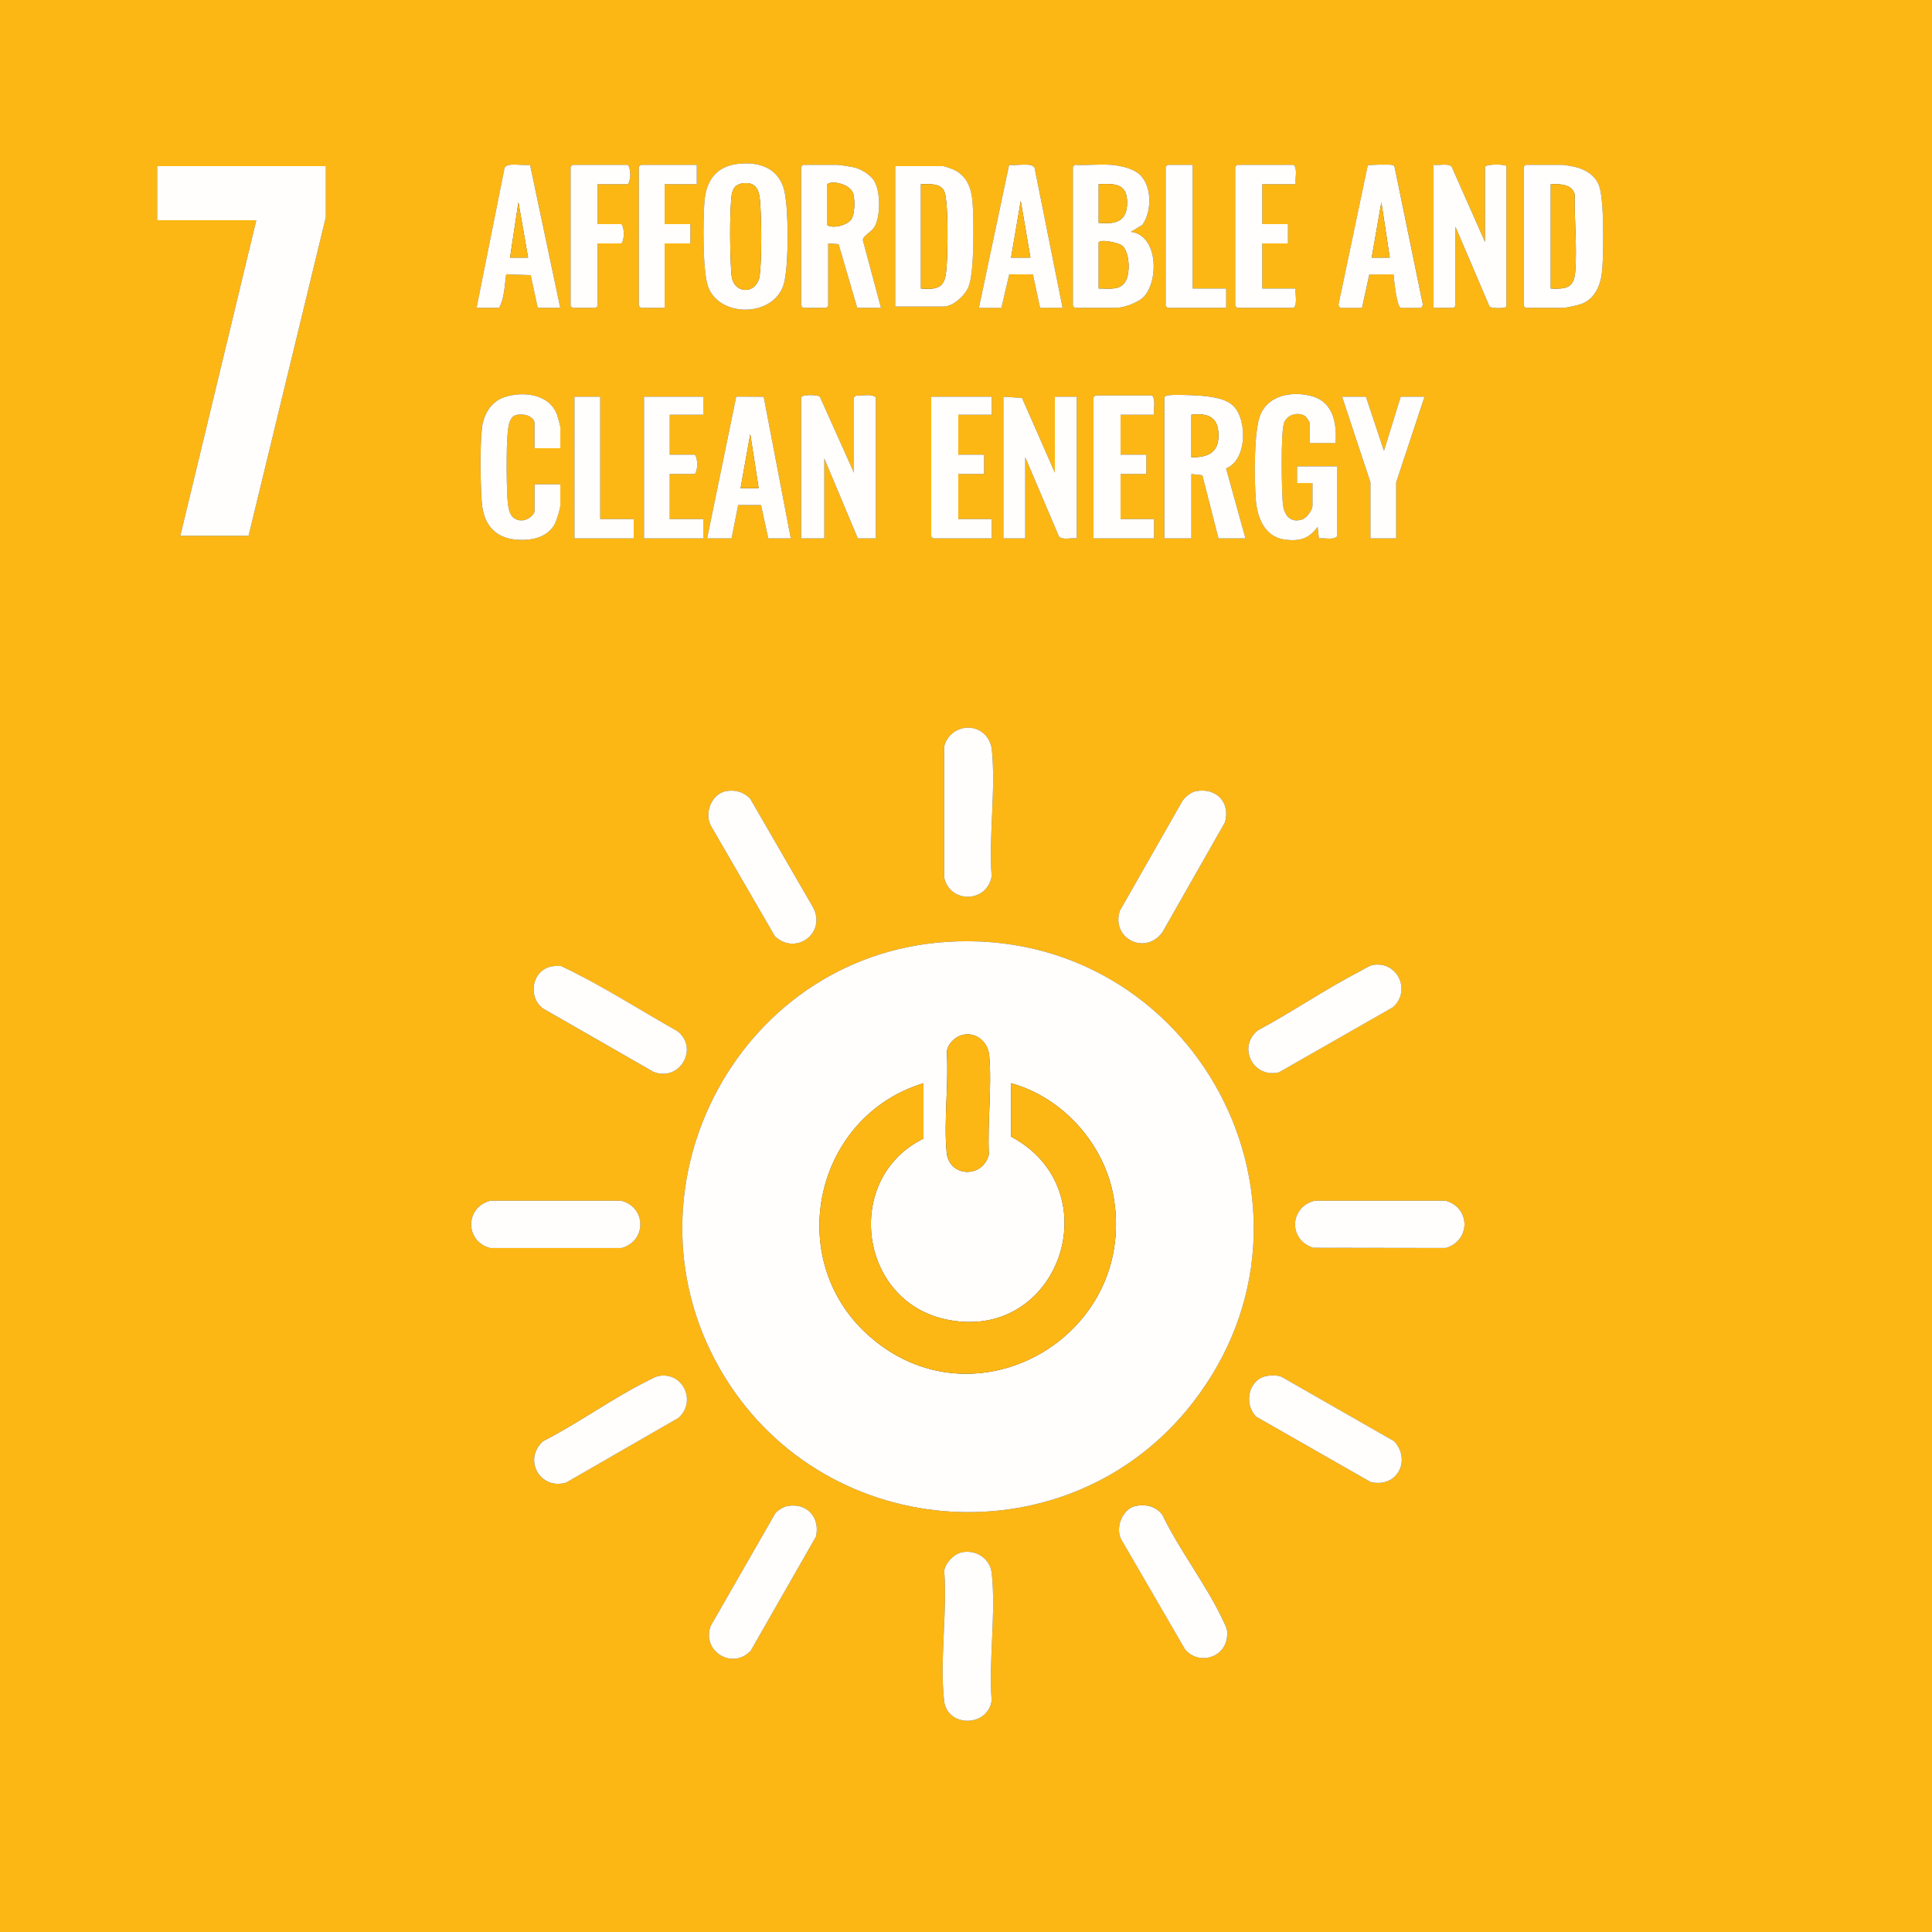 <svg viewBox="0 0 720 720" xmlns="http://www.w3.org/2000/svg" data-name="Layer 1" id="Layer_1">
  <rect x="0" y="0" width="720" height="720" fill="#333333" stroke="none"/>
  <defs>
    <style>
      .cls-1 {
        fill: #fffefd;
      }

      .cls-2 {
        fill: #fdb714;
      }
    </style>
  </defs>
  <path d="M720,0v720H0V0h720ZM274.93,61.09c-8.03.96-11.78,6.24-12.39,14.01-.53,6.71-.74,26.06,1.37,31.79,4.27,11.58,24.32,11.43,28.15-.83,1.97-6.33,1.97-29.62,0-35.95-2.42-7.77-9.57-9.91-17.12-9.01ZM177.6,114.72h8.4c1.98-3.43,2.08-8.49,2.64-12.48l9.15.31,2.62,12.17h8.4l-11.26-53.31c-2.22.51-8.5-1.04-9.5,1.11l-10.44,52.2ZM222.72,68.64h11.28c1.18-1.6,1.16-5.66,0-7.2h-20.64l-.72.72v51.84l.72.72h8.64l.72-.72v-23.28h8.88c1.16-1.54,1.18-5.6,0-7.2h-8.88v-14.88ZM259.68,61.44h-20.88l-.72.72v51.84l.72.72h8.88v-24h9.6v-7.2h-9.6v-14.88h12v-7.2ZM328.32,114.72l-6.76-25.22c.02-1.65,3.22-3.04,4.29-4.85,2.39-4.04,2.36-13.45-.19-17.43-1.31-2.03-4.53-4.05-6.84-4.68-1.49-.4-5.67-1.1-7.06-1.1h-12.48l-.72.72v51.84l.72.72h8.64l.72-.72v-23.28l3.89.29,6.91,23.71h8.88ZM396,114.72l-10.44-52.2c-1-2.15-7.28-.6-9.5-1.11l-11.26,53.31h8.4l2.92-12.51,8.82.05,2.66,12.45h8.4ZM414,61.44c-4.34-.34-9.05.25-13.44,0l-.72.72v51.84l.72.72h15.36c2.87,0,8.27-1.95,10.32-4.08,5.64-5.86,5.45-22.96-4.79-24.24l4.32-2.63c3.78-5.27,3.64-15.76-2.07-19.54-2.6-1.72-6.62-2.55-9.69-2.79ZM444.48,61.44h-9.36l-.72.72v51.84l.72.72h21.84v-7.2h-12.48v-46.08ZM482.88,68.64c-.32-2.27.77-5.4-.72-7.2h-21.12l-.72.72v51.84l.72.72h21.12c1.49-1.8.4-4.93.72-7.2h-12.48v-16.8h9.6v-7.2h-9.6v-14.88h12.48ZM522,114.72h7.68l.63-1.09-10.56-51.38c-.15-.64-.54-.71-1.1-.82-.97-.18-8.48-.09-8.91.22l-10.92,51.98.63,1.09h8.16l2.71-12.42,9.06-.07c.11,1.92,1.19,12.04,2.64,12.48ZM534.24,61.44v53.28h7.44l.72-.72v-29.52l12.71,29.77c.73.75,5.78.74,6.28.02v-52.38c-.47-.68-7.08-.91-7.95.27v28.08l-12.45-28.11c-1.2-1.38-4.95-.42-6.75-.69ZM568.56,61.44l-.72.72v51.84l.72.72h13.92c1.32,0,5.74-.99,7.1-1.54,5.34-2.16,7.19-7.71,7.56-13.08.44-6.3.74-25.77-1.23-30.97-1.49-3.93-5.36-6.17-9.32-7-.72-.15-3.66-.69-4.11-.69h-13.92ZM121.44,61.92h-62.88v20.16h36.96l-28.32,117.6h25.44l28.8-118.8v-18.96ZM333.6,114.24h18c3.62,0,8.06-4.12,9.37-7.43,2.19-5.5,1.96-25.16,1.44-31.71-.4-5.01-2.14-9.59-6.89-11.83-.52-.25-3.66-1.35-3.93-1.35h-18v52.32ZM208.8,167.04v-7.92c0-.37-.98-3.92-1.21-4.55-2.85-7.74-12.52-8.86-19.53-6.6-5.17,1.67-7.91,6.47-8.48,11.68-.76,6.9-.57,20.25-.07,27.33.57,8.19,4.68,13.57,13.2,14.16,5.3.37,11.2-.74,13.96-5.75.67-1.22,2.13-5.77,2.13-6.99v-7.92h-9.6v9.84c0,1.75-2.78,3.56-4.58,3.62-4.87.15-5.28-4.59-5.53-8.4-.33-5.16-.68-24.11.75-28.1,1.01-2.83,2.43-3.1,5.29-2.91,1.7.11,4.06,1.38,4.06,3.15v9.36h9.6ZM497.76,165.12c.45-7.42-.88-15.42-9.09-17.55-6.99-1.81-15.63-.5-18.84,6.66-2.64,5.89-2.36,24.8-1.85,31.79.5,6.8,3.25,14.06,10.86,15.06,5.42.72,9-.29,12.19-4.76l.49,4.32c2.13-.28,5.06.75,6.72-.72v-26.16h-14.88v6.24s5.76,0,5.76,0v8.4c0,1.66-2.15,4.66-3.92,5.2-4.65,1.44-6.78-1.99-7.14-6.15-.44-5.15-.74-25.23.35-29.45.9-3.49,5.26-4.7,8.02-2.92.41.26,1.73,2.36,1.73,2.59v7.44h9.6ZM298.56,148.08v52.56h8.64v-29.76l12.48,29.76h6.72v-52.56c-1.83-1.44-5.07-.51-7.36-.64l-.8.64v28.08l-12.71-28.33c-.87-.77-6.63-.85-6.97.25ZM430.08,154.56c-.32-2.27.77-5.4-.72-7.2h-21.12l-.72.72v52.56h22.56v-7.2h-12.48v-16.8h9.6v-7.2h-9.6v-14.88h12.48ZM433.92,148.08v52.56h10.08v-24l4.09.47,5.99,23.53h10.08l-7.24-26.11c7.99-3.14,8-18.54,2.41-23.55-3.26-2.92-9.88-3.43-14.11-3.65-2.39-.12-8.01-.36-10.1.02-.54.1-.9.24-1.2.72ZM223.68,147.84h-9.6v52.8h22.08v-7.2h-12.48v-45.6ZM262.08,147.84h-22.08v52.8h22.08v-7.2h-12.48v-16.8h9.36c1.16-1.54,1.18-5.6,0-7.2h-9.36v-14.88h12.48v-6.72ZM263.52,200.64h9.12l2.46-12.42h8.51s2.7,12.42,2.7,12.42h8.4l-10.1-52.78-10.24-.05-10.85,52.83ZM369.6,147.84h-22.56v52.08l.72.72h21.84v-7.2h-12.48v-16.8h9.6v-7.2h-9.6v-14.88h12.48v-6.72ZM373.92,147.84v52.8h8.16v-30.24l12.53,29.47c1.21,1.54,4.79.46,6.67.77v-52.8h-8.16v28.32l-12.24-27.84-6.96-.48ZM509.04,147.84h-8.88l10.56,31.92v20.88h9.6v-20.88l10.56-31.92h-8.88l-6.24,20.16-6.72-20.16ZM367.03,273.77c-5.03-5.03-13.58-2.33-15.16,4.42v48.89c2.17,9.72,15.97,9.41,17.69-.48-1.11-15.09,1.63-32.68.04-47.48-.2-1.89-1.24-4.02-2.57-5.35ZM270.59,294.83c-5.6,1.04-8.39,8.67-5.41,13.35l23.59,40.73c7.78,7.29,19.11-1.08,14.37-10.53l-23.57-40.75c-2.39-2.46-5.59-3.42-8.98-2.8ZM445.79,294.83c-1.93.36-3.95,2-5.07,3.57l-23.35,40.96c-3.43,10.21,9.27,16.87,15.81,8.13l23.33-40.99c2.16-7.39-3.2-13.06-10.71-11.67ZM352.7,351.02c-79.07,5.21-124.25,94.42-82.66,162.06,38.49,62.6,128.71,68.07,174.15,10.07,57.24-73.07.8-178.21-91.49-172.13ZM511.55,359.63c-1.38.25-3.18,1.52-4.51,2.2-12.92,6.68-25.44,15.28-38.32,22.16-7.7,6.24-1.71,18.02,7.93,15.61l42.46-24.25c6.93-6.2,1.64-17.4-7.57-15.73ZM205.79,360.12c-7.47,1.27-9.4,11.2-3.47,15.72l41.18,23.62c9.76,3.89,17.13-8.75,8.93-15.17-14.41-8.11-28.5-17.28-43.4-24.28-1.09-.06-2.17-.07-3.25.12ZM182.76,447.48c-9.51,2.36-9.6,15.11-.09,17.62h48.9c9.47-2.53,9.39-15.19-.09-17.62h-48.73ZM489.95,447.47c-9.46,2.33-9.87,14.66-.48,17.53l49.3.08c9.38-2.72,9.32-15.09-.08-17.61h-48.73ZM245.63,512.76c-1.33.22-2.82,1.12-4.04,1.72-13.21,6.49-26.04,15.94-39.28,22.64-7.48,6.87-1.09,18.28,8.66,15.39l41.73-24.03c6.91-5.81,2.11-17.22-7.09-15.72ZM472.19,512.76c-7.02,1.22-8.84,10.58-3.96,15.25l42.47,24.25c9.85,2.51,15.39-7.97,8.9-15.14l-42.14-24.1c-1.6-.56-3.63-.54-5.27-.26ZM293.63,561.24c-1.7.29-3.73,1.5-4.8,2.88l-23.97,41.79c-3.54,9.43,8.15,16.63,14.96,9.2l24.27-42.45c1.62-6.98-3.23-12.67-10.46-11.42ZM423.23,561.23c-4.91,1.01-7.85,8.34-5.23,12.69l23.62,40.7c4.73,5.78,14.34,3.62,15.61-4.04.52-3.12-.21-4.12-1.45-6.76-6.17-13.15-16.23-26.07-22.6-39.32-2.34-3.11-6.17-4.05-9.94-3.28ZM358.43,578.51c-2.93.6-6.13,3.93-6.55,6.89,1.2,15.31-1.75,33.47-.04,48.44,1.13,9.96,16.23,9.92,17.72-.04-1.12-15.08,1.64-32.7.04-47.48-.6-5.51-5.81-8.91-11.17-7.81Z" class="cls-2"></path>
  <path d="M352.7,351.02c92.29-6.08,148.73,99.06,91.49,172.13-45.44,58-135.66,52.53-174.15-10.07-41.59-67.64,3.59-156.85,82.66-162.06ZM359.4,385.55c-3.18.51-6.1,3.2-6.56,6.41.77,12.01-1.17,25.59-.06,37.42.89,9.49,13.56,9.8,15.74.83-.58-11.86,1.17-25.17.13-36.86-.41-4.7-4.41-8.56-9.26-7.79ZM344.16,403.68c-40.52,12.34-52.43,65.22-20.65,93.85,39.34,35.43,100.3.76,91.54-51.22-3.34-19.8-18.91-37.31-38.25-42.63v19.92c37.53,19.97,17.86,77.25-24.4,68.08-32.64-7.08-38.09-52.77-8.24-67.36v-20.64Z" class="cls-1"></path>
  <polygon points="121.44 61.92 121.44 80.88 92.64 199.68 67.2 199.68 95.52 82.08 58.56 82.08 58.56 61.92 121.44 61.92" class="cls-1"></polygon>
  <path d="M568.56,61.44h13.92c.45,0,3.39.54,4.11.69,3.96.83,7.83,3.07,9.32,7,1.98,5.2,1.68,24.67,1.23,30.97-.38,5.36-2.22,10.92-7.56,13.08-1.36.55-5.78,1.54-7.1,1.54h-13.92l-.72-.72v-51.84l.72-.72ZM577.92,107.52c5.78.24,8.67-.14,9.14-6.46.68-9.16-.38-19.36-.23-28.61-.91-3.85-5.67-3.92-8.91-3.81v38.88Z" class="cls-1"></path>
  <path d="M414,61.44c3.08.24,7.1,1.07,9.69,2.79,5.71,3.78,5.85,14.27,2.07,19.54l-4.32,2.63c10.25,1.28,10.43,18.38,4.79,24.24-2.05,2.13-7.45,4.08-10.32,4.08h-15.36l-.72-.72v-51.84l.72-.72c4.39.25,9.1-.34,13.44,0ZM409.44,83.04c6.5.64,10.74-.58,10.6-7.92-.13-6.93-5.03-6.7-10.6-6.48v14.4ZM409.44,107.52c3.77-.12,8.11,1,10.18-3.02,1.57-3.05,1.34-10.35-1.29-12.82-1.42-1.34-8.89-2.74-8.89-1.19v17.04Z" class="cls-1"></path>
  <path d="M433.92,148.08c.3-.48.66-.62,1.2-.72,2.09-.38,7.71-.14,10.1-.02,4.23.22,10.85.73,14.11,3.65,5.6,5,5.58,20.41-2.41,23.55l7.24,26.11h-10.08l-5.99-23.53-4.09-.47v24h-10.08v-52.56ZM444,170.4c6.03.11,10.22-1.65,10.09-8.38-.12-6.73-3.99-8.12-10.09-7.46v15.84Z" class="cls-1"></path>
  <path d="M328.32,114.72h-8.88l-6.91-23.71-3.89-.29v23.28l-.72.72h-8.64l-.72-.72v-51.84l.72-.72h12.48c1.39,0,5.57.7,7.06,1.1,2.31.63,5.53,2.65,6.84,4.68,2.56,3.98,2.59,13.39.19,17.43-1.07,1.81-4.27,3.2-4.29,4.85l6.76,25.22ZM308.16,68.88v14.88c2.07,1.65,7.53.18,9.05-1.99,1.37-1.96,1.34-6.63.92-8.93-.89-4.92-9.45-5.63-9.97-3.95Z" class="cls-1"></path>
  <path d="M298.56,148.08c.34-1.1,6.1-1.02,6.97-.25l12.71,28.33v-28.08l.8-.64c2.3.13,5.54-.8,7.36.64v52.56h-6.72l-12.48-29.76v29.76h-8.64v-52.56Z" class="cls-1"></path>
  <path d="M274.93,61.09c7.55-.9,14.7,1.24,17.12,9.01,1.97,6.33,1.97,29.62,0,35.95-3.82,12.26-23.88,12.41-28.15.83-2.11-5.72-1.9-25.08-1.37-31.79.62-7.76,4.37-13.05,12.39-14.01ZM277.34,68.26c-2.92.23-4.27,1.64-4.66,4.5-.85,6.29-.67,23.21-.06,29.74.7,7.41,9.65,7.38,10.53-.07.77-6.53.65-21.12.07-27.8-.32-3.77-1.5-6.71-5.88-6.36Z" class="cls-1"></path>
  <path d="M333.6,114.24v-52.32h18c.27,0,3.41,1.1,3.93,1.35,4.75,2.25,6.49,6.83,6.89,11.83.52,6.55.75,26.21-1.44,31.71-1.32,3.3-5.75,7.43-9.37,7.43h-18ZM343.2,107.52c8.07.73,9.16-1.49,9.62-8.86.34-5.39.68-22.66-.82-27.06-1.19-3.47-5.81-2.98-8.8-2.96v38.88Z" class="cls-1"></path>
  <path d="M534.24,61.44c1.8.27,5.55-.69,6.75.69l12.45,28.11v-28.08c.87-1.18,7.48-.95,7.95-.27v52.38c-.51.73-5.55.73-6.28-.02l-12.71-29.77v29.52l-.72.72h-7.44v-53.28Z" class="cls-1"></path>
  <path d="M373.92,147.84l6.96.48,12.24,27.84v-28.32h8.16v52.8c-1.88-.31-5.47.77-6.67-.77l-12.53-29.47v30.24h-8.16v-52.8Z" class="cls-1"></path>
  <path d="M489.95,447.47h48.73c9.4,2.53,9.47,14.9.08,17.62l-49.3-.08c-9.39-2.87-8.97-15.21.48-17.53Z" class="cls-1"></path>
  <path d="M358.43,578.51c5.36-1.1,10.58,2.3,11.17,7.81,1.6,14.78-1.16,32.4-.04,47.48-1.49,9.96-16.58,10-17.72.04-1.7-14.97,1.24-33.13.04-48.44.42-2.96,3.62-6.29,6.55-6.89Z" class="cls-1"></path>
  <path d="M182.76,447.48h48.73c9.48,2.42,9.55,15.08.09,17.62h-48.9c-9.52-2.5-9.42-15.26.09-17.62Z" class="cls-1"></path>
  <path d="M367.03,273.77c1.33,1.33,2.37,3.46,2.57,5.35,1.59,14.8-1.16,32.39-.04,47.48-1.72,9.89-15.52,10.2-17.68.48v-48.89c1.57-6.75,10.12-9.45,15.15-4.42Z" class="cls-1"></path>
  <path d="M205.79,360.12c1.08-.18,2.16-.18,3.25-.12,14.9,7,28.99,16.17,43.4,24.28,8.19,6.42.83,19.06-8.93,15.17l-41.18-23.62c-5.93-4.52-4-14.45,3.47-15.72Z" class="cls-1"></path>
  <path d="M293.63,561.24c7.23-1.25,12.08,4.43,10.46,11.42l-24.27,42.45c-6.8,7.43-18.5.23-14.96-9.2l23.97-41.79c1.06-1.38,3.1-2.59,4.8-2.88Z" class="cls-1"></path>
  <path d="M270.59,294.83c3.39-.63,6.59.34,8.98,2.8l23.57,40.75c4.74,9.45-6.6,17.83-14.37,10.53l-23.59-40.73c-2.98-4.68-.19-12.31,5.41-13.35Z" class="cls-1"></path>
  <path d="M511.55,359.63c9.21-1.67,14.5,9.53,7.57,15.73l-42.46,24.25c-9.64,2.41-15.63-9.38-7.93-15.61,12.87-6.89,25.39-15.49,38.32-22.16,1.33-.69,3.14-1.95,4.51-2.2Z" class="cls-1"></path>
  <path d="M497.76,165.12h-9.6v-7.44c0-.23-1.32-2.33-1.73-2.59-2.77-1.78-7.13-.56-8.02,2.92-1.09,4.22-.78,24.3-.35,29.45.35,4.15,2.49,7.59,7.14,6.15,1.77-.55,3.92-3.54,3.92-5.2v-8.4h-5.76s0-6.24,0-6.24h14.88v26.16c-1.66,1.46-4.59.43-6.72.72l-.49-4.32c-3.2,4.47-6.77,5.47-12.19,4.76-7.61-1-10.36-8.26-10.86-15.06-.52-6.99-.8-25.9,1.85-31.79,3.21-7.16,11.86-8.47,18.84-6.66,8.21,2.13,9.55,10.13,9.09,17.55Z" class="cls-1"></path>
  <path d="M423.23,561.23c3.77-.77,7.6.17,9.94,3.28,6.38,13.25,16.43,26.17,22.6,39.32,1.24,2.64,1.97,3.64,1.45,6.76-1.28,7.66-10.88,9.82-15.61,4.04l-23.62-40.7c-2.62-4.35.32-11.69,5.23-12.69Z" class="cls-1"></path>
  <path d="M245.63,512.76c9.2-1.5,14,9.91,7.09,15.72l-41.73,24.03c-9.76,2.89-16.14-8.52-8.66-15.39,13.23-6.7,26.07-16.15,39.28-22.64,1.22-.6,2.71-1.51,4.04-1.72Z" class="cls-1"></path>
  <path d="M445.79,294.83c7.52-1.38,12.88,4.28,10.71,11.67l-23.33,40.99c-6.54,8.74-19.23,2.08-15.81-8.13l23.35-40.96c1.13-1.56,3.14-3.21,5.07-3.57Z" class="cls-1"></path>
  <path d="M472.19,512.76c1.64-.28,3.67-.3,5.27.26l42.14,24.1c6.49,7.17.95,17.65-8.9,15.14l-42.47-24.25c-4.87-4.68-3.06-14.03,3.96-15.25Z" class="cls-1"></path>
  <path d="M208.8,167.04h-9.6v-9.36c0-1.76-2.36-3.03-4.06-3.15-2.87-.19-4.28.08-5.29,2.91-1.43,3.99-1.08,22.93-.75,28.1.24,3.81.65,8.55,5.53,8.4,1.79-.06,4.58-1.87,4.58-3.62v-9.84h9.6v7.92c0,1.22-1.46,5.77-2.13,6.99-2.77,5.01-8.67,6.12-13.96,5.75-8.52-.59-12.63-5.96-13.2-14.16-.49-7.08-.69-20.43.07-27.33.58-5.2,3.31-10.01,8.48-11.68,7.01-2.26,16.69-1.14,19.53,6.6.23.63,1.21,4.18,1.21,4.55v7.92Z" class="cls-1"></path>
  <path d="M177.6,114.72l10.44-52.2c1-2.15,7.28-.6,9.5-1.11l11.26,53.31h-8.4l-2.62-12.17-9.15-.31c-.56,3.99-.66,9.06-2.64,12.48h-8.4ZM196.8,96l-3.6-20.64-3.12,20.64h6.72Z" class="cls-1"></path>
  <path d="M522,114.72c-1.45-.44-2.53-10.56-2.64-12.48l-9.06.07-2.71,12.42h-8.16l-.63-1.09,10.92-51.98c.44-.31,7.95-.4,8.91-.22.57.11.95.18,1.1.82l10.56,51.38-.63,1.09h-7.68ZM517.92,96l-3.12-20.64-3.6,20.64h6.72Z" class="cls-1"></path>
  <path d="M396,114.72h-8.4l-2.66-12.45-8.82-.05-2.92,12.51h-8.4l11.26-53.31c2.22.51,8.5-1.04,9.5,1.11l10.44,52.2ZM384,96l-3.6-21.12-3.6,21.12h7.2Z" class="cls-1"></path>
  <path d="M263.52,200.64l10.85-52.83,10.24.05,10.1,52.78h-8.4l-2.7-12.42h-8.51s-2.46,12.42-2.46,12.42h-9.12ZM276,181.92h6.72l-3.12-20.16-3.6,20.16Z" class="cls-1"></path>
  <path d="M430.08,154.56h-12.48v14.88h9.6v7.2h-9.6v16.8h12.48v7.2h-22.56v-52.56l.72-.72h21.12c1.49,1.8.4,4.93.72,7.2Z" class="cls-1"></path>
  <path d="M482.88,68.64h-12.48v14.88h9.6v7.2h-9.6v16.8h12.48c-.32,2.27.77,5.4-.72,7.2h-21.12l-.72-.72v-51.84l.72-.72h21.12c1.49,1.8.4,4.93.72,7.2Z" class="cls-1"></path>
  <polygon points="369.6 147.84 369.6 154.56 357.12 154.56 357.12 169.44 366.72 169.44 366.72 176.64 357.12 176.64 357.12 193.44 369.6 193.44 369.6 200.64 347.76 200.64 347.04 199.92 347.04 147.84 369.6 147.84" class="cls-1"></polygon>
  <path d="M262.08,147.84v6.72h-12.48v14.88h9.36c1.18,1.6,1.16,5.66,0,7.2h-9.36v16.8h12.48v7.2h-22.08v-52.8h22.08Z" class="cls-1"></path>
  <polygon points="509.04 147.84 515.76 168 522 147.84 530.88 147.84 520.32 179.76 520.32 200.64 510.72 200.64 510.72 179.76 500.16 147.84 509.04 147.84" class="cls-1"></polygon>
  <path d="M222.72,68.64v14.88h8.88c1.18,1.6,1.16,5.66,0,7.2h-8.88v23.28l-.72.72h-8.64l-.72-.72v-51.84l.72-.72h20.64c1.16,1.54,1.18,5.6,0,7.2h-11.28Z" class="cls-1"></path>
  <polygon points="259.68 61.44 259.68 68.64 247.68 68.64 247.68 83.52 257.28 83.52 257.28 90.72 247.68 90.72 247.68 114.72 238.8 114.72 238.08 114 238.08 62.16 238.8 61.44 259.68 61.44" class="cls-1"></polygon>
  <polygon points="444.48 61.44 444.48 107.52 456.96 107.52 456.96 114.72 435.12 114.72 434.4 114 434.4 62.16 435.12 61.44 444.48 61.44" class="cls-1"></polygon>
  <polygon points="223.68 147.84 223.68 193.44 236.16 193.44 236.16 200.64 214.08 200.64 214.08 147.84 223.68 147.84" class="cls-1"></polygon>
  <path d="M344.16,403.68v20.64c-29.85,14.59-24.4,60.28,8.24,67.36,42.27,9.17,61.93-48.11,24.4-68.08v-19.92c19.33,5.32,34.91,22.83,38.25,42.63,8.77,51.97-52.19,86.65-91.54,51.22-31.79-28.63-19.88-81.51,20.65-93.85Z" class="cls-2"></path>
  <path d="M359.4,385.55c4.85-.78,8.85,3.09,9.26,7.79,1.03,11.69-.72,25-.13,36.86-2.18,8.98-14.85,8.66-15.74-.83-1.11-11.82.83-25.4.06-37.42.46-3.21,3.37-5.9,6.56-6.41Z" class="cls-2"></path>
  <path d="M577.92,107.52v-38.88c3.25-.12,8-.05,8.91,3.81-.15,9.25.91,19.45.23,28.61-.47,6.32-3.36,6.7-9.14,6.46Z" class="cls-2"></path>
  <path d="M409.44,107.52v-17.04c0-1.55,7.47-.15,8.89,1.19,2.63,2.48,2.85,9.78,1.29,12.82-2.07,4.02-6.41,2.91-10.18,3.02Z" class="cls-2"></path>
  <path d="M409.44,83.04v-14.4c5.57-.22,10.47-.44,10.6,6.48.14,7.34-4.1,8.56-10.6,7.92Z" class="cls-2"></path>
  <path d="M444,170.4v-15.84c6.1-.66,9.97.73,10.09,7.46.12,6.72-4.06,8.48-10.09,8.38Z" class="cls-2"></path>
  <path d="M308.16,68.88c.52-1.68,9.08-.97,9.97,3.95.42,2.31.45,6.97-.92,8.93-1.52,2.18-6.98,3.65-9.05,1.99v-14.88Z" class="cls-2"></path>
  <path d="M277.34,68.26c4.38-.35,5.56,2.6,5.88,6.36.58,6.68.7,21.27-.07,27.8-.88,7.45-9.83,7.49-10.53.07-.61-6.53-.79-23.44.06-29.74.39-2.86,1.74-4.27,4.66-4.5Z" class="cls-2"></path>
  <path d="M343.2,107.52v-38.88c2.99-.02,7.62-.51,8.8,2.96,1.5,4.4,1.16,21.67.82,27.06-.46,7.36-1.56,9.59-9.62,8.86Z" class="cls-2"></path>
  <polygon points="196.8 96 190.08 96 193.2 75.36 196.8 96" class="cls-2"></polygon>
  <polygon points="517.92 96 511.2 96 514.8 75.36 517.92 96" class="cls-2"></polygon>
  <polygon points="384 96 376.8 96 380.4 74.88 384 96" class="cls-2"></polygon>
  <polygon points="276 181.92 279.6 161.76 282.72 181.92 276 181.92" class="cls-2"></polygon>
</svg>